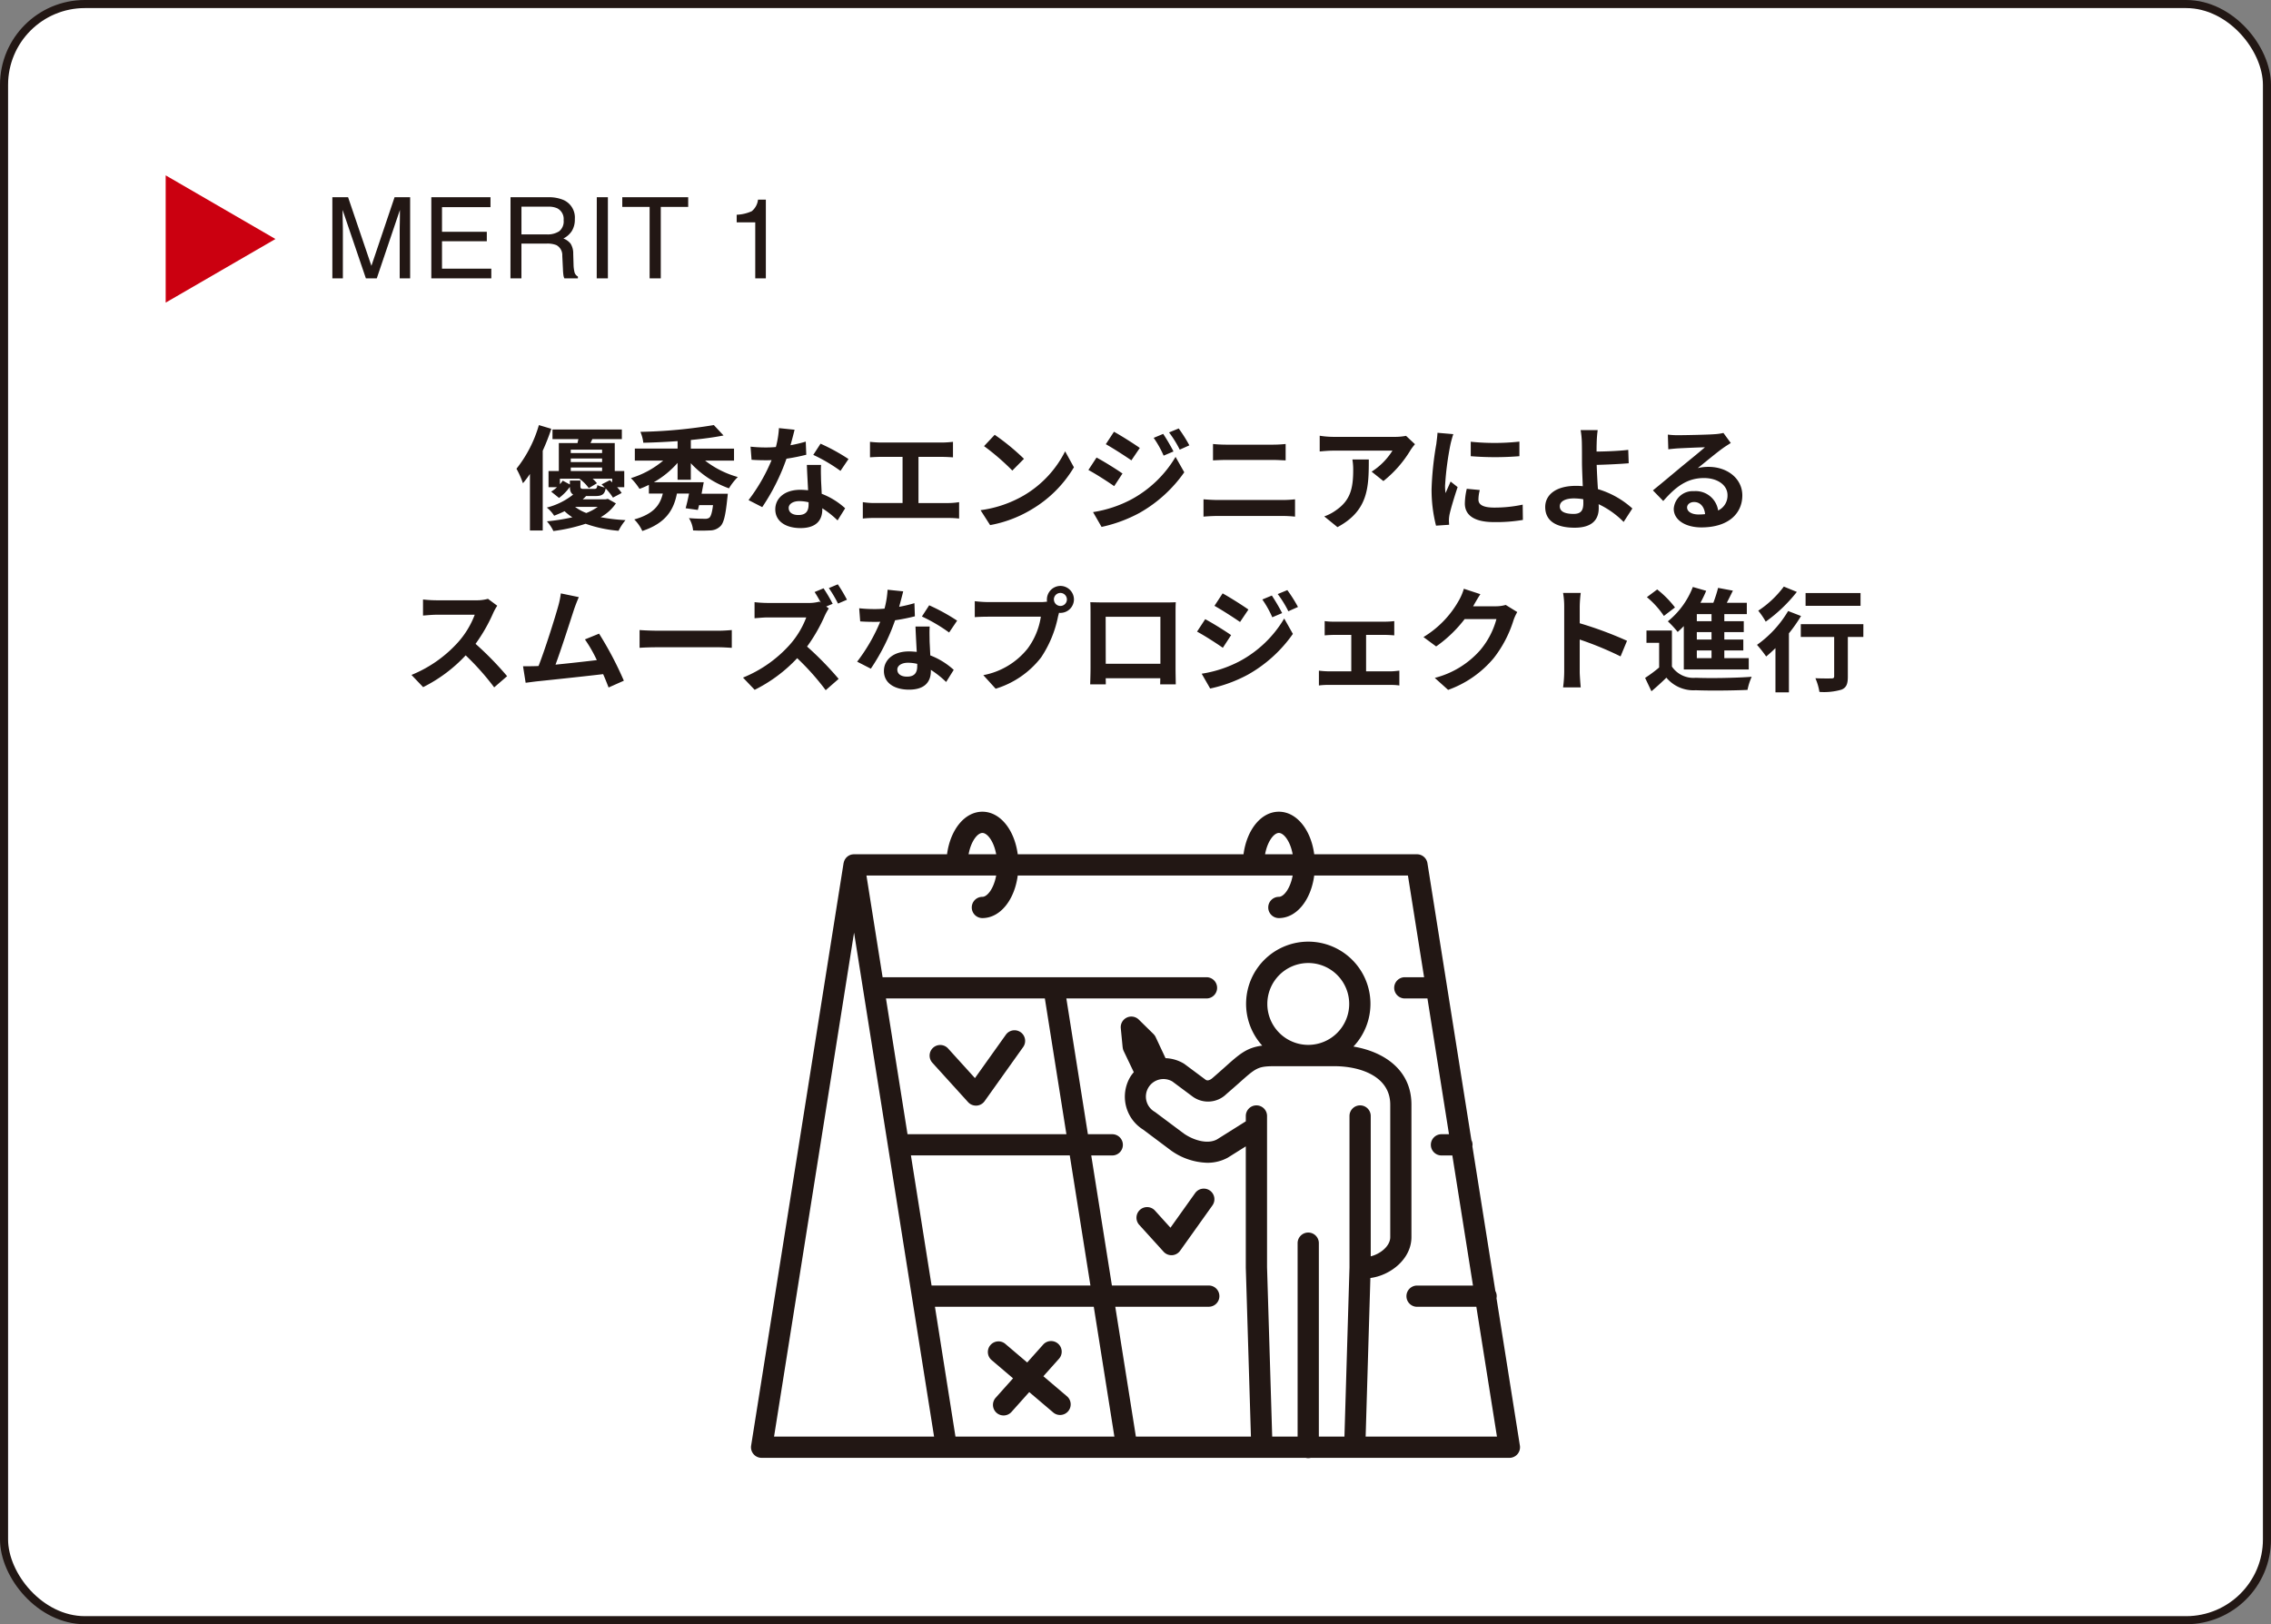 <svg xmlns="http://www.w3.org/2000/svg" xmlns:xlink="http://www.w3.org/1999/xlink" width="281" height="201" viewBox="0 0 281 201">
  <rect x="0" y="0" width="281" height="201" fill="#808080" stroke="none"/>
  <defs>
    <clipPath id="clip-path">
      <rect id="長方形_831" data-name="長方形 831" width="95.152" height="80" fill="none"/>
    </clipPath>
  </defs>
  <g id="グループ_2122" data-name="グループ 2122" transform="translate(1156 6831.396)">
    <rect id="長方形_379" data-name="長方形 379" width="280" height="200" rx="10" transform="translate(-1155.5 -6830.896)" fill="#fff" stroke="#221714" stroke-width="1"/>
    <path id="パス_10747" data-name="パス 10747" d="M-73.822-11.844a15.6,15.6,0,0,1-2.772,5.4,11.582,11.582,0,0,1,.8,1.792A11.168,11.168,0,0,0-74.928-5.8v7h1.582v-9.87a27.216,27.216,0,0,0,1.064-2.716Zm7.28,10.122a6.042,6.042,0,0,1-1.414.756,5.65,5.65,0,0,1-1.386-.756Zm-3.444-3.262v.49l-.882-.476a4.755,4.755,0,0,1-.35.434v-.672h2.408a5.065,5.065,0,0,1,1.162,1.162l1.008-.6a3.824,3.824,0,0,0-.532-.56h2.422v.448c-.1-.1-.2-.182-.294-.266l-1.022.518c.126.112.266.252.392.378a3.475,3.475,0,0,1-.91-.294c-.056.406-.126.476-.406.476h-1.232c-.378,0-.462-.042-.462-.336v-.7Zm.112-1.61H-66v.434h-3.878ZM-66-8.806v.42h-3.878v-.42Zm0,1.54h-3.878v-.448H-66Zm.714,4.55-.28.056H-68.4a3.857,3.857,0,0,0,.42-.406h1.176c.8,0,1.12-.224,1.246-.938a6.97,6.97,0,0,1,.9,1.134l1.078-.574a5.339,5.339,0,0,0-.56-.714h.882v-2h-1.176V-9.618h-3l.224-.49h3.654V-11.3h-8.582v1.19h3.206c-.042.168-.07.336-.112.49h-2.31V-6.16h-1.274v2h1.05a3.8,3.8,0,0,1-.728.546l.98.784A6.241,6.241,0,0,0-69.986-4.2c.014.49.112.784.406.952a8.613,8.613,0,0,1-3.262,1.61,4.187,4.187,0,0,1,.91,1.008c.462-.182.9-.364,1.288-.56a6.4,6.4,0,0,0,.966.756,24.787,24.787,0,0,1-3.15.5,5,5,0,0,1,.8,1.2,21.378,21.378,0,0,0,3.99-.9,16.071,16.071,0,0,0,4.074.868A6.392,6.392,0,0,1-63.1-.084a22.133,22.133,0,0,1-3.08-.364,5.5,5.5,0,0,0,1.89-1.708Zm15.61-4.732V-8.932H-55.02V-10c1.456-.14,2.856-.322,4.046-.56l-1.2-1.288a62.379,62.379,0,0,1-9.086.84A4.9,4.9,0,0,1-60.9-9.66c1.358-.028,2.8-.1,4.242-.2v.924H-61.95v1.484h3.514a11.307,11.307,0,0,1-4,2.17,7.4,7.4,0,0,1,1.064,1.33,9.4,9.4,0,0,0,1.162-.5v1.078h1.722C-58.814-2-59.57-.854-62.02-.168a4.769,4.769,0,0,1,.994,1.428c2.94-.98,3.892-2.632,4.284-4.634h1.5c-.126.658-.28,1.316-.42,1.82l1.512.21c.042-.182.1-.378.154-.6h1.722c-.112.924-.266,1.4-.462,1.568a.944.944,0,0,1-.588.126c-.35,0-1.176-.014-1.932-.084A3.479,3.479,0,0,1-54.74,1.19a20.046,20.046,0,0,0,2.072,0,1.829,1.829,0,0,0,1.3-.518c.42-.392.644-1.358.854-3.374.028-.21.07-.644.07-.644H-53.69c.084-.476.182-.966.266-1.428H-59.6a11.42,11.42,0,0,0,2.94-2.394v2.086h1.638V-7.126A11.833,11.833,0,0,0-50.3-4.018a7.1,7.1,0,0,1,1.092-1.4,11.706,11.706,0,0,1-4.046-2.03Zm7.49-3.822-1.932-.2a11.773,11.773,0,0,1-.378,2.338c-.434.042-.854.056-1.274.056a17.686,17.686,0,0,1-1.862-.1l.126,1.624c.6.042,1.176.056,1.75.056.238,0,.476,0,.728-.014A22.057,22.057,0,0,1-47.88-2.562l1.694.868a25.8,25.8,0,0,0,3-5.992,24.288,24.288,0,0,0,2.45-.49L-40.8-9.8a17.163,17.163,0,0,1-1.89.448C-42.476-10.108-42.294-10.822-42.182-11.27Zm-.728,9.688c0-.49.518-.854,1.33-.854a5.029,5.029,0,0,1,1.134.14v.28c0,.77-.294,1.3-1.26,1.3C-42.476-.714-42.91-1.064-42.91-1.582Zm4-5.334h-1.75c.028.854.1,2.1.154,3.136-.322-.028-.63-.056-.966-.056-1.946,0-3.094,1.05-3.094,2.422C-44.562.126-43.19.9-41.454.9c1.988,0,2.7-1.008,2.7-2.31v-.14a11.869,11.869,0,0,1,1.89,1.5l.938-1.5a9.155,9.155,0,0,0-2.9-1.792c-.028-.7-.07-1.372-.084-1.778C-38.92-5.74-38.948-6.328-38.906-6.916Zm2.408.742.994-1.47a24.116,24.116,0,0,0-3.458-1.9l-.9,1.386A20.206,20.206,0,0,1-36.5-6.174Zm3.654-3.6v1.918c.35-.028.952-.056,1.33-.056h2.7V-2.2h-3.556A9.066,9.066,0,0,1-33.74-2.31V-.28a11.7,11.7,0,0,1,1.372-.07h9.226a11.232,11.232,0,0,1,1.316.07V-2.31a8.555,8.555,0,0,1-1.316.112h-3.71V-7.91H-23.9c.406,0,.9.028,1.316.056V-9.772c-.406.042-.9.084-1.316.084h-7.616C-31.906-9.688-32.48-9.73-32.844-9.772Zm15.428-.868-1.316,1.4a29.109,29.109,0,0,1,3.5,3.024L-13.8-7.672A28.275,28.275,0,0,0-17.416-10.64Zm-1.75,9.324L-17.99.532A15.162,15.162,0,0,0-12.8-1.442a14.887,14.887,0,0,0,5.18-5.18L-8.708-8.6A13.182,13.182,0,0,1-13.8-3.15,14.43,14.43,0,0,1-19.166-1.316Zm22.6-9.436-1.176.49a12.646,12.646,0,0,1,1.232,2.2L4.7-8.582A23.807,23.807,0,0,0,3.43-10.752Zm1.918-.672-1.19.49A13.453,13.453,0,0,1,5.474-8.806l1.19-.532A18,18,0,0,0,5.348-11.424Zm-8.008.406-1.008,1.54c.924.518,2.38,1.456,3.164,2L.532-9.016C-.2-9.534-1.736-10.514-2.66-11.018Zm-2.59,9.94L-4.2.756A17.607,17.607,0,0,0,.476-.966a16.888,16.888,0,0,0,5.558-5.04L4.956-7.91A14.173,14.173,0,0,1-.49-2.66,15.013,15.013,0,0,1-5.25-1.078Zm.434-6.748-1.008,1.54c.938.5,2.394,1.442,3.192,2L-1.61-5.852C-2.324-6.356-3.864-7.322-4.816-7.826ZM9.59-9.506v2.03c.476-.028,1.12-.056,1.652-.056h5.782c.49,0,1.148.042,1.554.056v-2.03c-.392.042-.994.084-1.554.084h-5.8C10.752-9.422,10.094-9.45,9.59-9.506ZM8.414-2.66V-.518C8.932-.56,9.618-.6,10.164-.6H18.2a15.208,15.208,0,0,1,1.54.084V-2.66a14.19,14.19,0,0,1-1.54.084H10.164C9.618-2.576,8.96-2.618,8.414-2.66ZM34.58-9.478l-1.106-1.036a7.22,7.22,0,0,1-1.428.126H24.5a11.1,11.1,0,0,1-1.708-.14v1.946c.658-.056,1.12-.1,1.708-.1h7.294a8.326,8.326,0,0,1-2.576,2.6l1.456,1.162a14.259,14.259,0,0,0,3.36-3.836A7.049,7.049,0,0,1,34.58-9.478Zm-5.712,1.89h-2.03a7.761,7.761,0,0,1,.1,1.26c0,2.3-.336,3.78-2.114,5.012a5.532,5.532,0,0,1-1.47.77L24.99.784C28.8-1.26,28.868-4.116,28.868-7.588Zm12.614-2.2v1.792a37.575,37.575,0,0,0,6.02,0V-9.8A28.788,28.788,0,0,1,41.482-9.786ZM42.6-3.808l-1.61-.154a8.553,8.553,0,0,0-.238,1.82c0,1.442,1.162,2.3,3.57,2.3a19.827,19.827,0,0,0,3.612-.266L47.908-2a16.549,16.549,0,0,1-3.514.364c-1.428,0-1.96-.378-1.96-.994A4.752,4.752,0,0,1,42.6-3.808Zm-3.276-6.916-1.96-.168c-.014.448-.1.98-.14,1.372a39.038,39.038,0,0,0-.588,5.544A17.9,17.9,0,0,0,37.184.6L38.808.49c-.014-.2-.028-.42-.028-.574a4.225,4.225,0,0,1,.07-.658c.154-.742.616-2.268,1.008-3.43l-.868-.686c-.2.462-.42.952-.63,1.428a6.754,6.754,0,0,1-.056-.91,37.132,37.132,0,0,1,.672-5.138C39.032-9.73,39.214-10.43,39.326-10.724ZM52.5-1.792c0-.6.658-.98,1.75-.98a7.615,7.615,0,0,1,1.148.1c.014.2.014.364.014.49,0,.938-.322,1.33-1.218,1.33C53.214-.854,52.5-1.106,52.5-1.792Zm4.69-9.436H55.076A10.13,10.13,0,0,1,55.23-9.59c.014.6.014,1.428.014,2.282,0,.742.056,1.932.1,3.024a7.956,7.956,0,0,0-.826-.042c-2.576,0-3.822,1.162-3.822,2.618,0,1.9,1.638,2.562,3.64,2.562,2.352,0,2.982-1.176,2.982-2.422,0-.14,0-.308-.014-.49A10.921,10.921,0,0,1,60.4.14l1.078-1.666A10.993,10.993,0,0,0,57.218-3.92c-.07-1.036-.126-2.156-.154-3,1.134-.028,2.786-.1,3.962-.2L60.97-8.778c-1.162.14-2.8.2-3.92.21,0-.364,0-.7.014-1.022A13.475,13.475,0,0,1,57.19-11.228ZM68.25-1.652c0-.35.336-.672.868-.672.756,0,1.274.588,1.358,1.5a7.309,7.309,0,0,1-.812.042C68.824-.784,68.25-1.134,68.25-1.652Zm-2.38-9.016.056,1.82c.322-.042.77-.084,1.148-.112.742-.042,2.674-.126,3.388-.14-.686.6-2.142,1.778-2.926,2.422-.826.686-2.52,2.114-3.514,2.912L65.3-2.45c1.5-1.708,2.9-2.842,5.04-2.842,1.652,0,2.912.854,2.912,2.114a2.029,2.029,0,0,1-1.162,1.9A2.8,2.8,0,0,0,69.1-3.668,2.346,2.346,0,0,0,66.6-1.484c0,1.4,1.47,2.3,3.416,2.3,3.388,0,5.068-1.75,5.068-3.962,0-2.044-1.806-3.528-4.186-3.528a5.469,5.469,0,0,0-1.33.154c.882-.7,2.352-1.932,3.108-2.464.322-.238.658-.434.98-.644l-.91-1.246a6.117,6.117,0,0,1-1.064.154c-.8.07-3.794.126-4.536.126A9.715,9.715,0,0,1,65.87-10.668ZM-78.974,10.508l-1.148-.854a5.018,5.018,0,0,1-1.442.182h-4.942a15.641,15.641,0,0,1-1.652-.1v1.988c.294-.014,1.064-.1,1.652-.1h4.746a10.848,10.848,0,0,1-2.086,3.43,15.694,15.694,0,0,1-5.74,4.018l1.442,1.512a18.441,18.441,0,0,0,5.264-3.934,31.925,31.925,0,0,1,3.528,3.962l1.6-1.386a39.357,39.357,0,0,0-3.906-4,20.583,20.583,0,0,0,2.2-3.85A6.616,6.616,0,0,1-78.974,10.508ZM-68.88,9.444l-2.226-.462a10.188,10.188,0,0,1-.336,1.624c-.406,1.456-1.61,5.292-2.422,7.364-.126,0-.266.014-.378.014C-74.7,18-75.306,18-75.782,18l.322,2.044c.448-.056.966-.126,1.316-.168,1.764-.182,6.006-.63,8.274-.9.266.6.49,1.176.672,1.652l1.89-.84a43.059,43.059,0,0,0-3.066-5.824l-1.75.714a16.922,16.922,0,0,1,1.47,2.562c-1.414.168-3.4.392-5.11.56.7-1.876,1.834-5.432,2.282-6.8C-69.272,10.382-69.062,9.864-68.88,9.444Zm7.518,4.074v2.2c.518-.042,1.456-.07,2.254-.07h7.518c.588,0,1.3.056,1.638.07v-2.2c-.364.028-.98.084-1.638.084h-7.518C-59.836,13.6-60.858,13.56-61.362,13.518ZM-38.6,8.352l-1.106.462c.252.378.532.868.77,1.316L-39.1,10a5.113,5.113,0,0,1-1.442.168h-4.942a15.641,15.641,0,0,1-1.652-.1v1.988c.294-.014,1.064-.1,1.652-.1h4.746a10.847,10.847,0,0,1-2.086,3.43,15.694,15.694,0,0,1-5.74,4.018l1.442,1.512A18.393,18.393,0,0,0-41.86,17a30.953,30.953,0,0,1,3.528,3.962l1.6-1.4a39.358,39.358,0,0,0-3.906-4,20.508,20.508,0,0,0,2.2-3.836,6.889,6.889,0,0,1,.49-.882l-.322-.238.8-.336A18.76,18.76,0,0,0-38.6,8.352Zm1.764-.49-1.106.462a16.436,16.436,0,0,1,1.134,1.918l1.106-.476A18.863,18.863,0,0,0-36.834,7.862Zm8.092.868-1.932-.2a11.773,11.773,0,0,1-.378,2.338c-.434.042-.854.056-1.274.056a17.686,17.686,0,0,1-1.862-.1l.126,1.624c.6.042,1.176.056,1.75.056.238,0,.476,0,.728-.014a22.057,22.057,0,0,1-2.856,4.942l1.694.868a25.8,25.8,0,0,0,3-5.992,24.288,24.288,0,0,0,2.45-.49l-.056-1.624a17.163,17.163,0,0,1-1.89.448C-29.036,9.892-28.854,9.178-28.742,8.73Zm-.728,9.688c0-.49.518-.854,1.33-.854a5.029,5.029,0,0,1,1.134.14v.28c0,.77-.294,1.3-1.26,1.3C-29.036,19.286-29.47,18.936-29.47,18.418Zm4-5.334h-1.75c.028.854.1,2.1.154,3.136-.322-.028-.63-.056-.966-.056-1.946,0-3.094,1.05-3.094,2.422,0,1.54,1.372,2.31,3.108,2.31,1.988,0,2.7-1.008,2.7-2.31v-.14a11.869,11.869,0,0,1,1.89,1.5l.938-1.5a9.155,9.155,0,0,0-2.9-1.792c-.028-.7-.07-1.372-.084-1.778C-25.48,14.26-25.508,13.672-25.466,13.084Zm2.408.742.994-1.47a24.116,24.116,0,0,0-3.458-1.9l-.9,1.386A20.206,20.206,0,0,1-23.058,13.826Zm12.964-4.088a.813.813,0,0,1,.812-.812.81.81,0,0,1,.8.812.807.807,0,0,1-.8.8A.81.81,0,0,1-10.094,9.738Zm-.868,0a1.551,1.551,0,0,0,.028.266,6.041,6.041,0,0,1-.8.056h-6.482a15.588,15.588,0,0,1-1.666-.112v1.974c.35-.028,1.022-.056,1.666-.056h6.51a8.8,8.8,0,0,1-1.638,3.948A9.178,9.178,0,0,1-18.83,19.1l1.526,1.68a11.244,11.244,0,0,0,5.628-3.878,14.133,14.133,0,0,0,2.1-5.1c.042-.126.07-.266.112-.42a.8.8,0,0,0,.182.014A1.679,1.679,0,0,0-7.616,9.738a1.682,1.682,0,0,0-1.666-1.68A1.685,1.685,0,0,0-10.962,9.738Zm5.376.336c.028.392.028.966.028,1.358v6.846c0,.672-.042,1.89-.042,1.96h1.932c0-.042,0-.364-.014-.756H3.066c0,.406-.014.728-.014.756H4.984c0-.056-.028-1.4-.028-1.946v-6.86c0-.42,0-.938.028-1.358-.5.028-1.036.028-1.386.028H-4.1C-4.48,10.1-5.012,10.088-5.586,10.074Zm1.9,1.806H3.08v5.81H-3.682ZM16.87,9.248l-1.176.49a12.646,12.646,0,0,1,1.232,2.2l1.218-.518A23.807,23.807,0,0,0,16.87,9.248Zm1.918-.672-1.19.49a13.453,13.453,0,0,1,1.316,2.128l1.19-.532A18,18,0,0,0,18.788,8.576Zm-8.008.406-1.008,1.54c.924.518,2.38,1.456,3.164,2l1.036-1.54C13.244,10.466,11.7,9.486,10.78,8.982Zm-2.59,9.94,1.05,1.834a17.607,17.607,0,0,0,4.676-1.722,16.888,16.888,0,0,0,5.558-5.04L18.4,12.09a14.172,14.172,0,0,1-5.446,5.25A15.013,15.013,0,0,1,8.19,18.922Zm.434-6.748-1.008,1.54c.938.5,2.394,1.442,3.192,2l1.022-1.568C11.116,13.644,9.576,12.678,8.624,12.174Zm14.784.238v1.764c.308-.028.812-.056,1.106-.056H26.7v4.508H23.842a10.814,10.814,0,0,1-1.148-.084v1.834a8.269,8.269,0,0,1,1.148-.07h7.742a7.38,7.38,0,0,1,1.064.07V18.544c-.294.028-.686.084-1.064.084H28.532V14.12h2.394c.322,0,.742.028,1.092.056V12.412a9.53,9.53,0,0,1-1.092.07H24.514A7.335,7.335,0,0,1,23.408,12.412ZM42.672,9.08l-2.044-.672A6.736,6.736,0,0,1,40,9.878a12.327,12.327,0,0,1-4.368,4.508L37.2,15.548a15.958,15.958,0,0,0,3.528-3.388H44.66a9.952,9.952,0,0,1-1.988,3.822A11.157,11.157,0,0,1,37.03,19.44l1.652,1.484a13.072,13.072,0,0,0,5.656-3.948A14.607,14.607,0,0,0,46.774,12.3a5.605,5.605,0,0,1,.462-1.008l-1.428-.882a4.489,4.489,0,0,1-1.218.168H41.776c.014-.028.028-.042.042-.07C41.986,10.2,42.35,9.57,42.672,9.08Zm10.374,9.576a15.377,15.377,0,0,1-.14,1.96H55.09c-.056-.574-.126-1.554-.126-1.96V14.694a40.437,40.437,0,0,1,5.054,2.086l.8-1.932a45.725,45.725,0,0,0-5.852-2.17V10.606a15.221,15.221,0,0,1,.126-1.68H52.906a9.718,9.718,0,0,1,.14,1.68Zm18.228-6.23h-1.82v-.882h1.82Zm0,2.268h-1.82V13.77h1.82Zm0,2.3h-1.82v-.952h1.82Zm-3.43,1.4H75.88v-1.4H72.856v-.952h2.352V14.694H72.856V13.77h2.408V12.426H72.856v-.882h2.786v-1.4H73.164c.252-.476.5-.994.756-1.5L72.086,8.3a17.362,17.362,0,0,1-.588,1.848H69.9a16,16,0,0,0,.714-1.484l-1.652-.476A10.152,10.152,0,0,1,65.87,12.44a11.8,11.8,0,0,1,1.218,1.316c.252-.224.5-.462.756-.728Zm-1.092-7.672a12.166,12.166,0,0,0-2.2-2.226l-1.274.952a10.91,10.91,0,0,1,2.1,2.324Zm-.378,2.856h-3.15V15.1h1.568v3.052a16.777,16.777,0,0,1-1.736,1.288l.784,1.652c.714-.6,1.288-1.134,1.848-1.68a4.361,4.361,0,0,0,3.626,1.554c1.708.07,4.676.042,6.412-.042a7.591,7.591,0,0,1,.518-1.624c-1.932.154-5.236.2-6.916.126a3.22,3.22,0,0,1-2.954-1.386ZM89.712,8.94h-6.8v1.582h6.8Zm-9.492-.8a12.455,12.455,0,0,1-3.164,2.982,9.679,9.679,0,0,1,.924,1.358A18.8,18.8,0,0,0,81.83,8.8Zm.532,3.024a13.641,13.641,0,0,1-3.85,4.186,16.4,16.4,0,0,1,1.134,1.442c.378-.308.756-.658,1.148-1.036v5.474H80.85V13.924a18.568,18.568,0,0,0,1.5-2.142Zm9.31,1.624H82.32v1.582h4.13v4.872c0,.21-.1.266-.35.266s-1.176.014-1.974-.028a7.08,7.08,0,0,1,.5,1.694,7.729,7.729,0,0,0,2.73-.28c.616-.252.784-.714.784-1.61V14.372h1.918Z" transform="translate(-1015.5 -6766.946)" fill="#221714"/>
    <path id="パス_10746" data-name="パス 10746" d="M1.032-10.042H2.98l2.885,8.49,2.864-8.49h1.928V0H9.365V-5.927q0-.308.014-1.019T9.393-8.47L6.528,0H5.182L2.3-8.47v.308q0,.369.017,1.125t.017,1.111V0h-1.3Zm12.246,0H20.6v1.23h-6v3.049h5.544V-4.6H14.6v3.4h6.1V0H13.278Zm14.3,4.6a2.636,2.636,0,0,0,1.514-.383,1.558,1.558,0,0,0,.557-1.381,1.482,1.482,0,0,0-.779-1.463,2.547,2.547,0,0,0-1.114-.205H24.431v3.432Zm-4.5-4.6h4.648a4.636,4.636,0,0,1,1.894.335,2.372,2.372,0,0,1,1.415,2.372,2.667,2.667,0,0,1-.373,1.477,2.692,2.692,0,0,1-1.042.923,2.054,2.054,0,0,1,.885.629,2.259,2.259,0,0,1,.332,1.265L30.877-1.7a4.14,4.14,0,0,0,.1.854.84.84,0,0,0,.438.615V0H29.742a1.255,1.255,0,0,1-.109-.335,6.429,6.429,0,0,1-.068-.793L29.483-2.8a1.407,1.407,0,0,0-.731-1.319,3.025,3.025,0,0,0-1.224-.185h-3.1V0H23.07Zm10.674,0h1.374V0H33.744Zm11.31,0v1.2H41.67V0H40.289V-8.846H36.906v-1.2Zm6,3.11v-.943a5.013,5.013,0,0,0,1.859-.434A2.139,2.139,0,0,0,53.7-9.748h.971V0H53.359V-6.932Z" transform="translate(-1115.909 -6796.946)" fill="#221714"/>
    <path id="パス_1" data-name="パス 1" d="M0,0V15.75L13.582,7.877Z" transform="translate(-1135.5 -6809.696)" fill="#cb0010"/>
    <g id="グループ_1389" data-name="グループ 1389" transform="translate(-1063.076 -6730.946)" clip-path="url(#clip-path)">
      <path id="パス_5598" data-name="パス 5598" d="M95.137,78.441,92.243,60.2a1.276,1.276,0,0,0,.026-.256,1.309,1.309,0,0,0-.165-.627L89.26,41.4a1.144,1.144,0,0,0-.119-.753L83.7,6.375a1.314,1.314,0,0,0-1.3-1.108H69.69C69.288,2.228,67.51,0,65.316,0s-3.972,2.228-4.374,5.267H33.005C32.6,2.228,30.826,0,28.631,0s-3.972,2.228-4.374,5.267H12.749l-.024,0a1.35,1.35,0,0,0-.218.024c-.016,0-.033,0-.048.007a1.287,1.287,0,0,0-.5.231l-.012.011a1.294,1.294,0,0,0-.183.172s-.01.008-.014.013-.02.032-.032.047a1.319,1.319,0,0,0-.108.159c-.017.029-.03.06-.044.09a1.289,1.289,0,0,0-.061.154c-.012.038-.021.076-.03.116s-.017.053-.022.082L.017,78.441a1.312,1.312,0,0,0,1.3,1.519H68.643a1.2,1.2,0,0,0,.614,0H93.839a1.314,1.314,0,0,0,1.3-1.519M65.316,2.628c.6,0,1.407,1,1.708,2.639H63.609c.3-1.637,1.107-2.639,1.707-2.639m-36.684,0c.6,0,1.407,1,1.707,2.639H26.924c.3-1.637,1.108-2.639,1.708-2.639M36.36,23.108l2.666,16.8H19.367L16.7,23.108Zm-13.6,38.153H42.413l2.55,16.071H25.3Zm-.417-2.628-2.555-16.1H39.443L42,58.634Zm-9.59-43.67,9.9,62.369H2.853Zm51.1,41.405V37.655a1.314,1.314,0,1,0-2.628,0v.659l-3.551,2.23c-1.19.657-2.942.1-4.116-.716L50.042,37.2a1.089,1.089,0,0,0-.108-.073,2.171,2.171,0,0,1,2.2-3.745l2.541,1.892a3.239,3.239,0,0,0,4.133-.32c.624-.537,1.145-1,1.6-1.4,2.092-1.867,2.309-2.062,4.434-2.062h7.344c3.188,0,6.91,1.246,6.91,4.758v16.4c0,1.092-1.206,2.073-2.414,2.372V37.655a1.314,1.314,0,1,0-2.628,0V56.37l-.625,20.963H70.263V53.393a1.314,1.314,0,1,0-2.628,0v23.94H64.49Zm5.1-27.513a5.065,5.065,0,1,1,5.065-5.065,5.071,5.071,0,0,1-5.065,5.065m7.1,48.476.585-19.627c2.524-.326,5.081-2.38,5.081-5.06v-16.4c0-4.242-3.315-6.529-7.177-7.182a7.694,7.694,0,1,0-11.285-.116c-1.917.247-2.808,1.039-4.6,2.642-.439.393-.948.847-1.558,1.372-.414.356-.686.312-.827.224l-2.622-1.952a1.1,1.1,0,0,0-.106-.071,4.732,4.732,0,0,0-2.251-.662L50.07,27.89a1.315,1.315,0,0,0-.26-.366s-.005-.011-.011-.016l-1.816-1.782a1.314,1.314,0,0,0-2.228,1.065l.231,2.375c0,.014.01.025.012.039a1.284,1.284,0,0,0,.111.4l1.255,2.627a4.822,4.822,0,0,0-.414.551,4.8,4.8,0,0,0,1.566,6.553l3.5,2.621a8.08,8.08,0,0,0,4.436,1.487,5.22,5.22,0,0,0,2.552-.637l2.219-1.392V56.38l0,.021a.131.131,0,0,0,0,.019l.636,20.912H47.624l-2.55-16.071H56.642a1.314,1.314,0,1,0,0-2.628H44.657L42.1,42.538h2.6a1.314,1.314,0,1,0,0-2.628H41.686l-2.666-16.8H56.359a1.314,1.314,0,1,0,0-2.628H16.285l-2-12.587H30.338c-.3,1.637-1.108,2.64-1.707,2.64a1.314,1.314,0,0,0,0,2.628c2.195,0,3.972-2.228,4.374-5.268H67.023c-.3,1.637-1.108,2.64-1.708,2.64a1.314,1.314,0,1,0,0,2.628c2.195,0,3.972-2.228,4.374-5.268H81.284l2,12.587H80.9a1.314,1.314,0,1,0,0,2.628h2.8l2.666,16.8h-.93a1.314,1.314,0,1,0,0,2.628H86.78l2.554,16.1H82.415a1.314,1.314,0,1,0,0,2.628H89.75L92.3,77.332Z" transform="translate(0)" fill="#221714"/>
      <path id="パス_5599" data-name="パス 5599" d="M25.226,34.47l4.4,4.851a1.313,1.313,0,0,0,.973.431l.076,0a1.316,1.316,0,0,0,.993-.549l4.774-6.7A1.314,1.314,0,0,0,34.3,30.98l-3.826,5.367-3.3-3.642a1.314,1.314,0,1,0-1.947,1.764" transform="translate(-2.765 -3.381)" fill="#221714"/>
      <path id="パス_5600" data-name="パス 5600" d="M57.011,60.283a1.313,1.313,0,0,0,.973.431l.077,0a1.316,1.316,0,0,0,.993-.549l3.992-5.6a1.314,1.314,0,1,0-2.14-1.525l-3.045,4.272L55.923,55.17a1.314,1.314,0,0,0-1.947,1.764Z" transform="translate(-5.96 -5.832)" fill="#221714"/>
      <path id="パス_5601" data-name="パス 5601" d="M42.8,80.57l-2.965-2.522,1.934-2.164a1.314,1.314,0,0,0-1.961-1.75l-1.976,2.212-2.75-2.339a1.314,1.314,0,0,0-1.7,2l2.7,2.3-2.134,2.389a1.314,1.314,0,1,0,1.96,1.75l2.177-2.436L41.1,82.571a1.314,1.314,0,0,0,1.7-2" transform="translate(-3.658 -8.188)" fill="#221714"/>
    </g>
  </g>
</svg>
